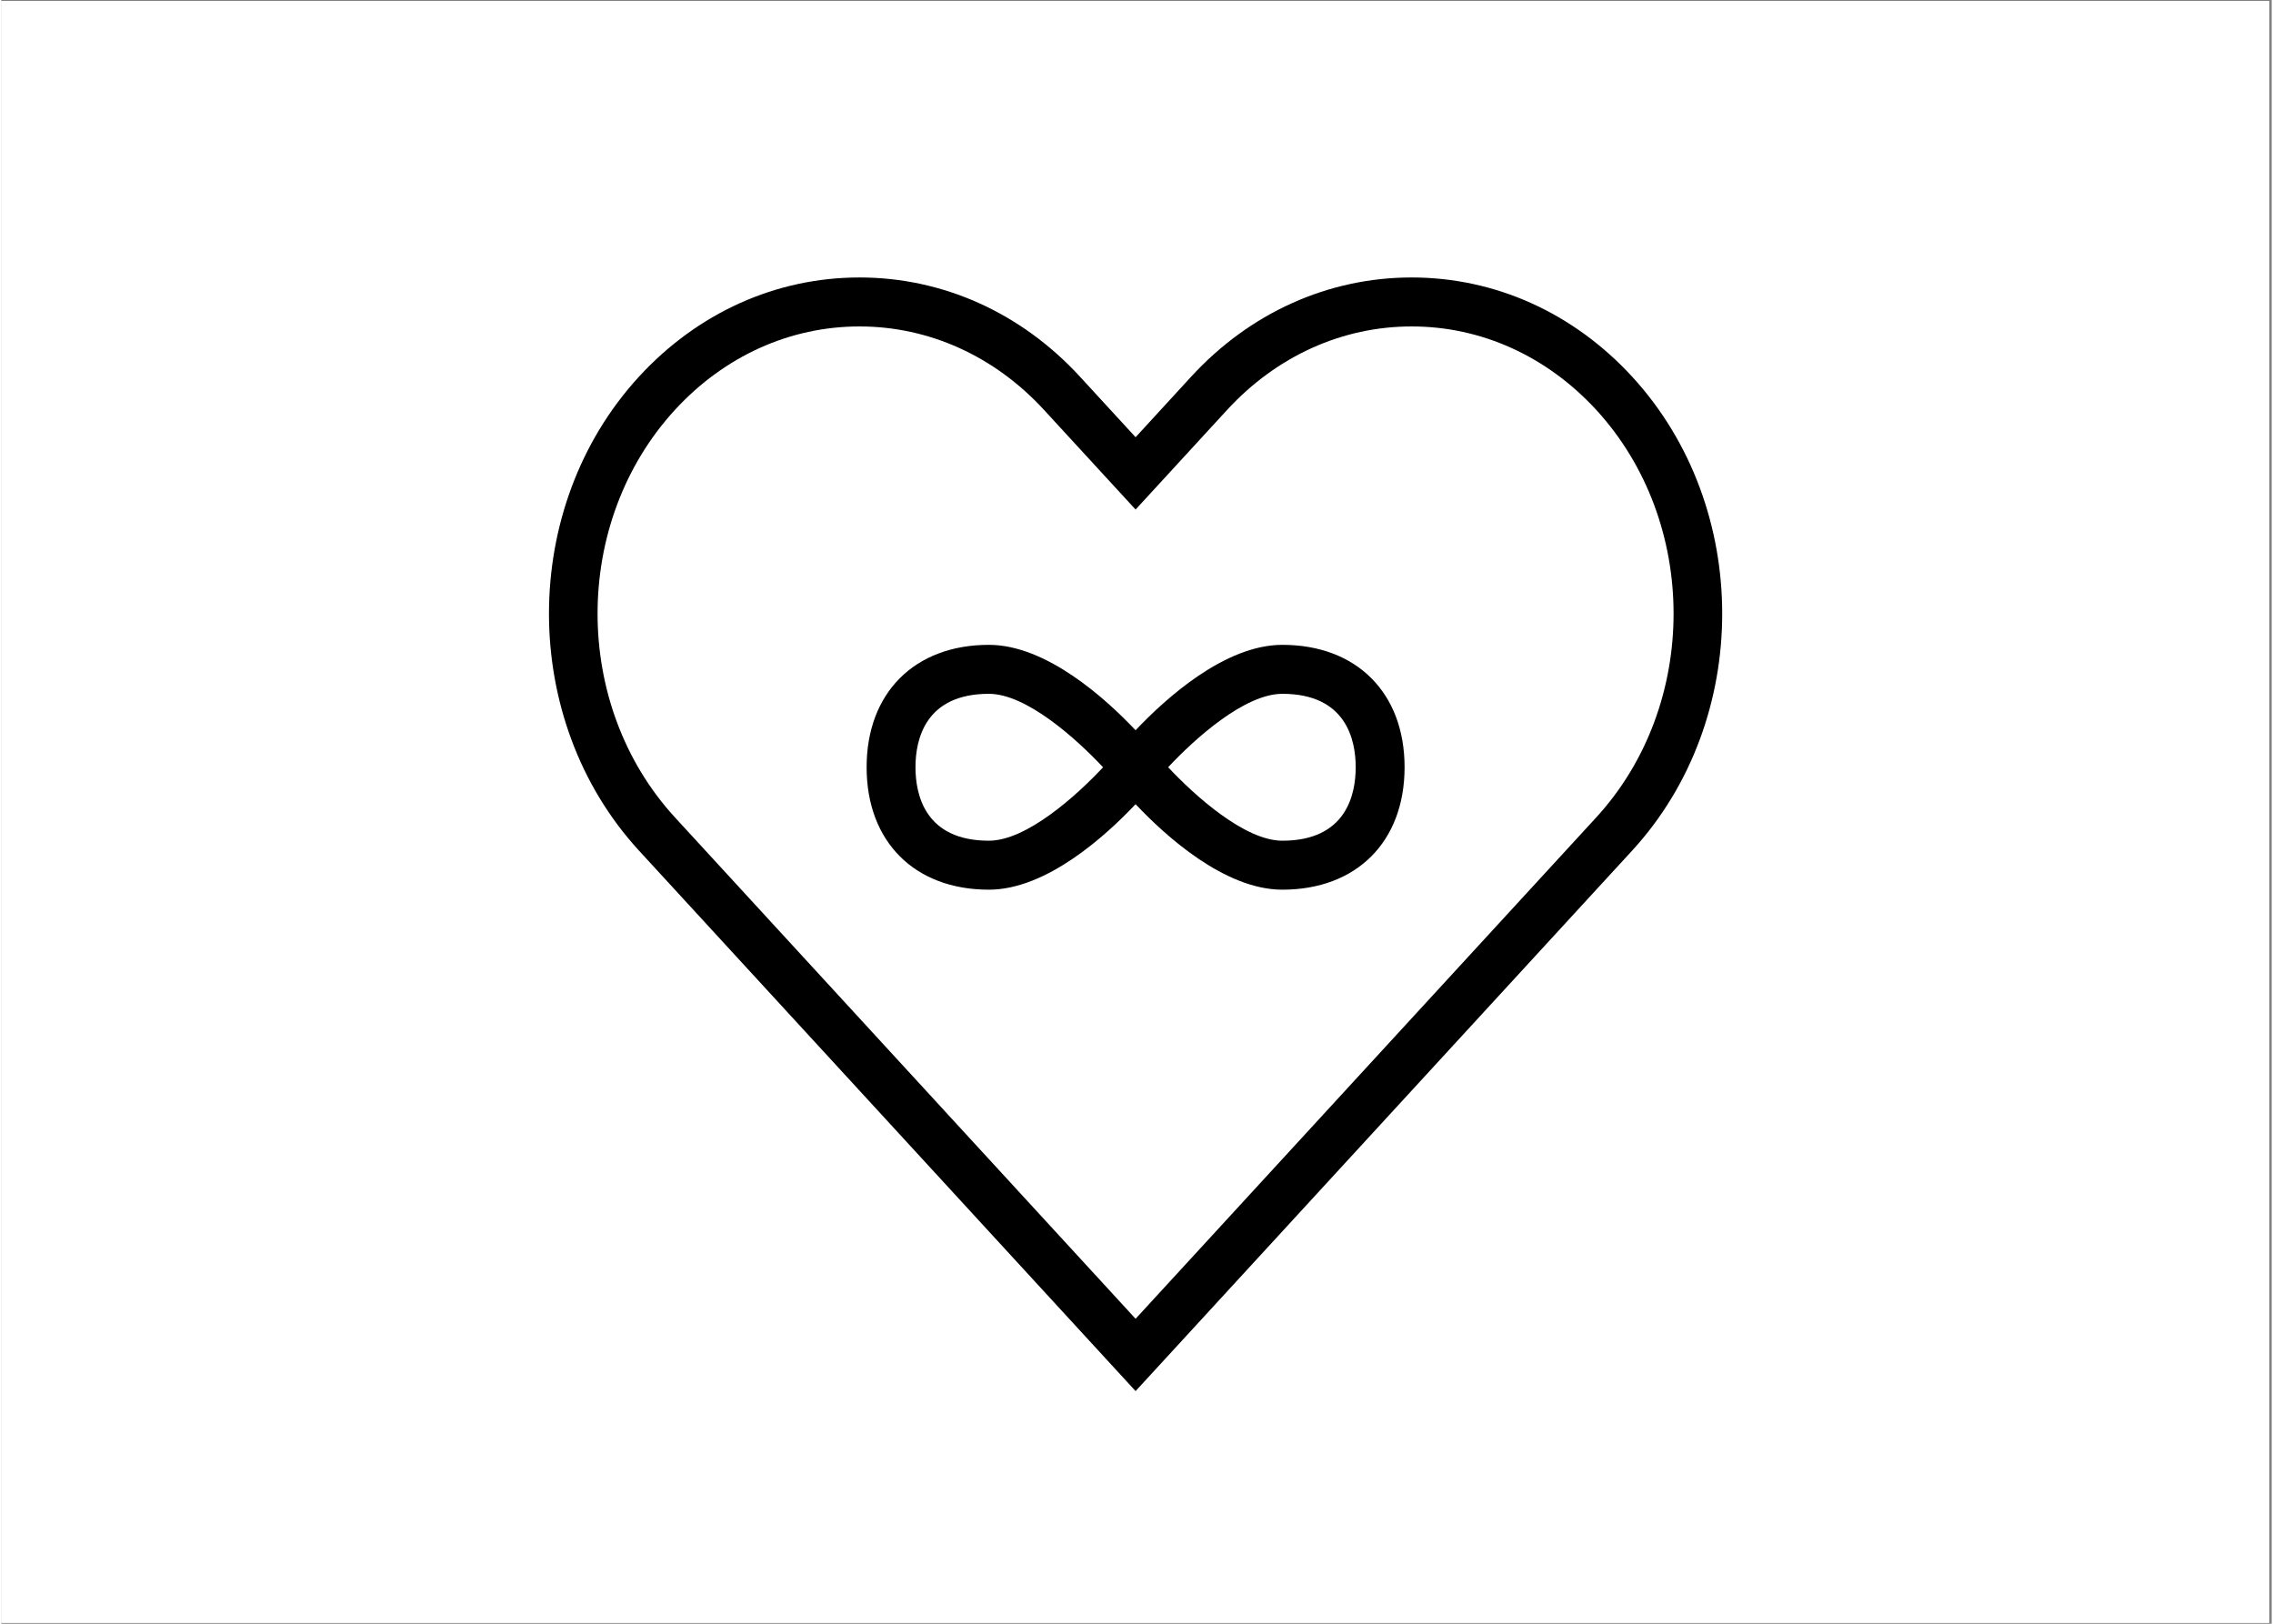 <svg xmlns="http://www.w3.org/2000/svg" xmlns:xlink="http://www.w3.org/1999/xlink" width="140" zoomAndPan="magnify" viewBox="0 0 104.88 75" height="100" preserveAspectRatio="xMidYMid meet" version="1.0"><rect x="0" y="0" width="104.88" height="75" fill="#808080" stroke="none"/><defs><clipPath id="9b6e7591ab"><path d="M 0 0.043 L 104.762 0.043 L 104.762 74.957 L 0 74.957 Z M 0 0.043 " clip-rule="nonzero"/></clipPath><clipPath id="4c91ee3a9b"><path d="M 25 12.328 L 80 12.328 L 80 64.77 L 25 64.77 Z M 25 12.328 " clip-rule="nonzero"/></clipPath></defs><g clip-path="url(#9b6e7591ab)"><path fill="#ffffff" d="M 0 0.043 L 104.879 0.043 L 104.879 74.957 L 0 74.957 Z M 0 0.043 " fill-opacity="1" fill-rule="nonzero"/><path fill="#ffffff" d="M 0 0.043 L 104.879 0.043 L 104.879 74.957 L 0 74.957 Z M 0 0.043 " fill-opacity="1" fill-rule="nonzero"/></g><g clip-path="url(#4c91ee3a9b)"><path fill="#000000" d="M 75.336 39.289 C 80.883 33.254 80.883 23.434 75.336 17.398 C 72.621 14.445 69.004 12.816 65.152 12.816 C 61.297 12.816 57.68 14.445 54.965 17.398 L 52.398 20.195 L 49.828 17.398 C 47.113 14.445 43.496 12.816 39.645 12.816 C 35.789 12.816 32.172 14.445 29.457 17.398 C 23.914 23.434 23.914 33.254 29.457 39.289 L 52.398 64.254 Z M 31.121 18.93 C 33.402 16.449 36.43 15.078 39.645 15.078 C 42.855 15.078 45.883 16.449 48.164 18.93 L 52.398 23.535 L 56.629 18.93 C 58.914 16.449 61.938 15.078 65.152 15.078 C 68.367 15.078 71.391 16.449 73.676 18.93 C 78.441 24.121 78.441 32.566 73.676 37.758 L 52.398 60.914 L 31.121 37.758 C 26.352 32.566 26.352 24.121 31.121 18.93 Z M 31.121 18.93 " fill-opacity="1" fill-rule="nonzero"/></g><path fill="#000000" d="M 59.176 41.094 C 62.609 41.094 64.824 38.875 64.824 35.438 C 64.824 32.004 62.609 29.785 59.176 29.785 C 56.516 29.785 53.777 32.27 52.398 33.73 C 51.016 32.27 48.281 29.785 45.621 29.785 C 42.188 29.785 39.973 32.004 39.973 35.438 C 39.973 38.875 42.188 41.094 45.621 41.094 C 48.281 41.094 51.016 38.609 52.398 37.145 C 53.777 38.609 56.516 41.094 59.176 41.094 Z M 59.176 32.047 C 62.125 32.047 62.566 34.172 62.566 35.438 C 62.566 36.707 62.125 38.832 59.176 38.832 C 57.445 38.832 55.141 36.762 53.902 35.438 C 55.137 34.117 57.438 32.047 59.176 32.047 Z M 45.621 38.832 C 42.672 38.832 42.23 36.707 42.23 35.438 C 42.23 34.172 42.672 32.047 45.621 32.047 C 47.352 32.047 49.656 34.117 50.895 35.441 C 49.66 36.762 47.359 38.832 45.621 38.832 Z M 45.621 38.832 " fill-opacity="1" fill-rule="nonzero"/></svg>